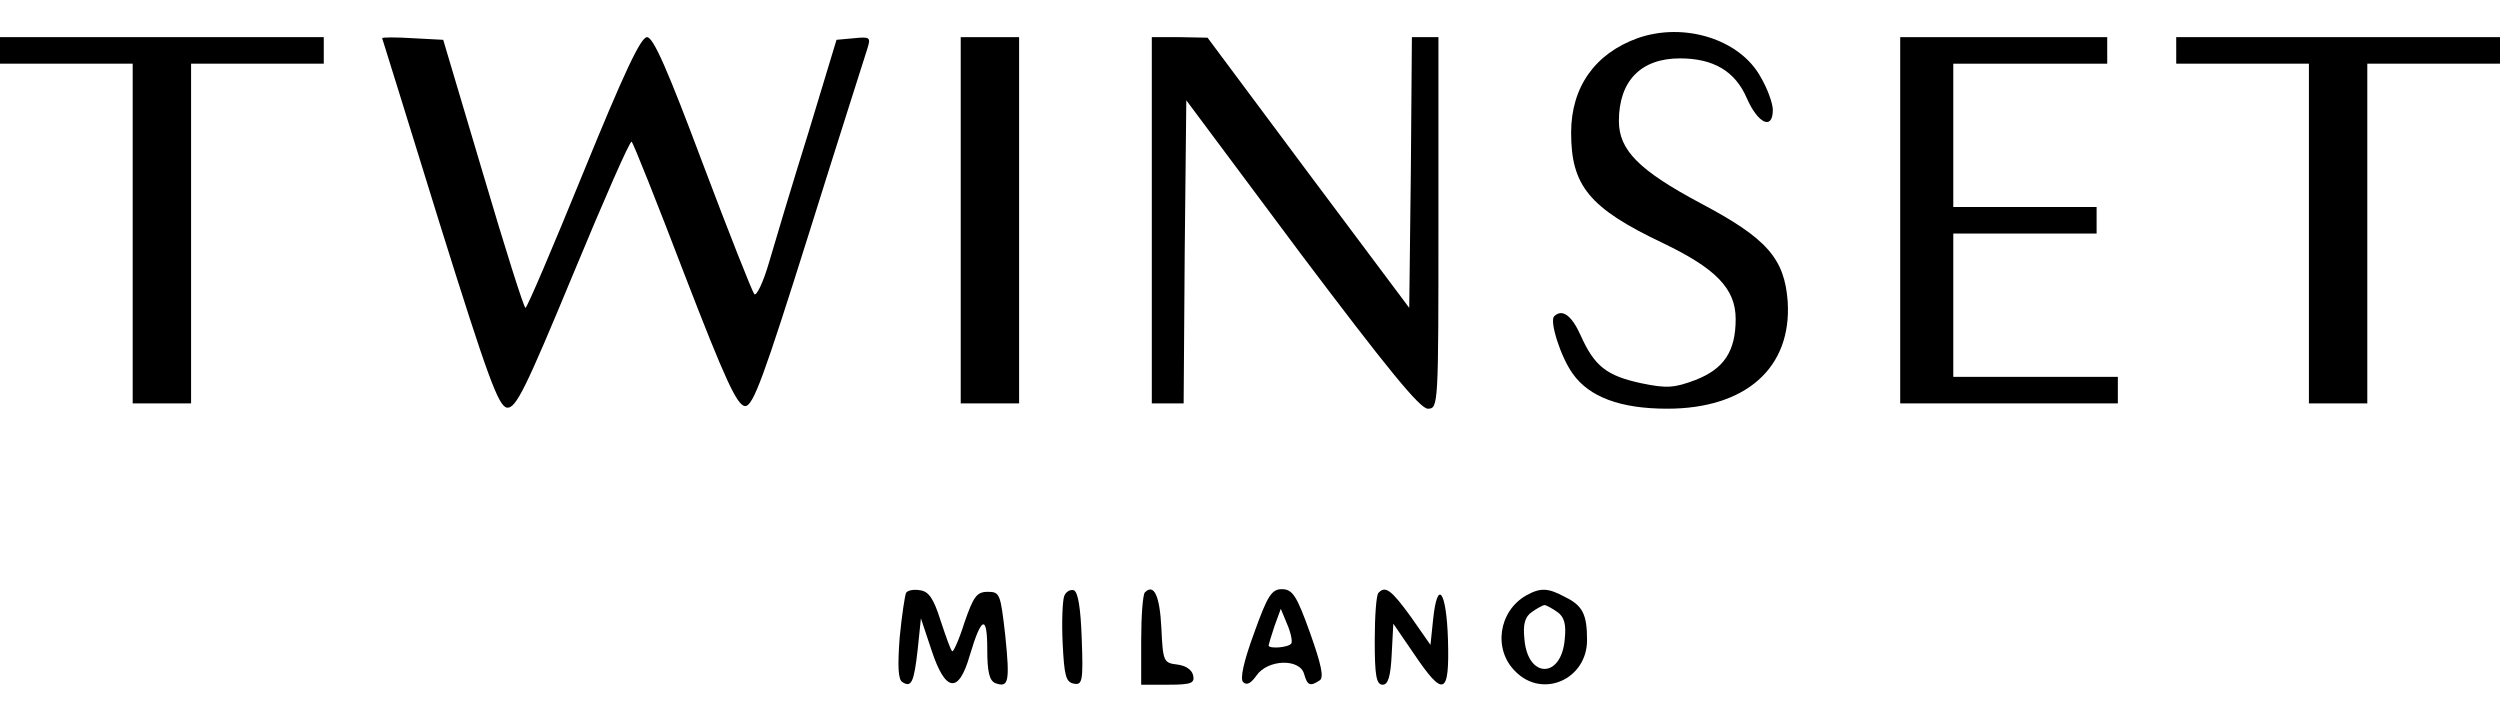 <svg height="135pt" preserveAspectRatio="xMidYMid meet" viewBox="0 0 471 135" width="471pt" xmlns="http://www.w3.org/2000/svg"><g transform="matrix(.1 0 0 -.1 0 135)"><path d="m3085 1278c-80-29-125-92-125-178 0-100 34-142 173-208 100-48 137-86 137-143 0-61-22-94-76-115-40-15-54-16-102-6-65 14-88 32-114 90-17 38-35 51-50 36-9-9 12-76 35-108 31-44 90-66 178-66 148 0 235 77 227 202-6 81-39 119-164 185-116 62-154 100-154 155 0 75 41 118 115 118 63 0 104-24 126-75 21-48 49-61 49-22 0 12-10 40-23 62-39 71-144 104-232 73z"/><path d="m0 1255v-25h125 125v-320-320h55 55v320 320h125 125v25 25h-305-305z"/><path d="m720 1278c1-2 49-158 108-348 91-291 111-345 127-348 17-2 35 35 125 252 58 140 107 252 110 249 3-2 48-115 100-251 76-197 99-247 114-247s35 55 120 325c56 179 106 335 110 348 7 22 5 23-25 20l-33-3-53-175c-30-96-63-206-74-244s-24-65-28-60-48 116-97 246c-66 176-93 238-105 238s-44-69-120-255c-57-140-106-255-109-255s-39 114-80 253l-75 252-57 3c-32 2-58 2-58 0z"/><path d="m1810 935v-345h55 55v345 345h-55-55z"/><path d="m2170 935v-345h30 30l2 285 3 286 217-291c159-211 223-290 238-290 20 0 20 6 20 350v350h-25-25l-2-255-3-255-190 254-190 255-52 1h-53z"/><path d="m3580 935v-345h205 205v25 25h-155-155v135 135h135 135v25 25h-135-135v135 135h145 145v25 25h-195-195z"/><path d="m4100 1255v-25h125 125v-320-320h55 55v320 320h125 125v25 25h-305-305z"/><path d="m1707 233c-2-4-8-42-12-84-4-54-3-79 5-84 17-11 22-1 29 62l6 58 20-60c26-79 51-83 72-10 22 74 33 78 33 12 0-43 4-59 15-64 25-9 28 1 19 89-9 79-10 83-33 83-21 0-27-9-44-58-10-32-21-56-23-54-3 2-12 28-22 58-13 41-22 55-39 57-11 2-23 0-26-5z"/><path d="m2005 227c-3-7-5-47-3-88 3-62 6-74 21-77 16-3 18 4 15 84-2 59-7 89-15 92-7 2-15-3-18-11z"/><path d="m2157 234c-4-4-7-45-7-91v-83h51c43 0 50 3 47 17-2 11-14 19-30 21-26 3-27 6-30 69-3 61-14 84-31 67z"/><path d="m2363 158c-20-54-27-87-21-93 7-7 15-2 25 12 21 31 82 33 90 3 6-21 11-24 29-12 9 5 3 31-18 90-25 70-33 82-53 82-19 0-27-12-52-82zm70-20c-4-8-43-11-43-4 0 1 5 18 11 36l12 33 12-29c7-16 10-32 8-36z"/><path d="m2597 233c-4-3-7-44-7-90 0-66 3-83 15-83 10 0 15 15 17 58l3 57 39-57c56-83 67-78 64 27-3 93-20 115-28 38l-5-48-37 53c-37 51-48 59-61 45z"/><path d="m2875 228c-52-30-62-102-20-143 51-52 135-15 135 59 0 48-8 65-41 81-33 18-47 18-74 3zm59-31c13-9 17-23 14-51-6-75-70-75-76 0-3 28 1 42 14 51 10 7 21 13 24 13s14-6 24-13z"/></g></svg>